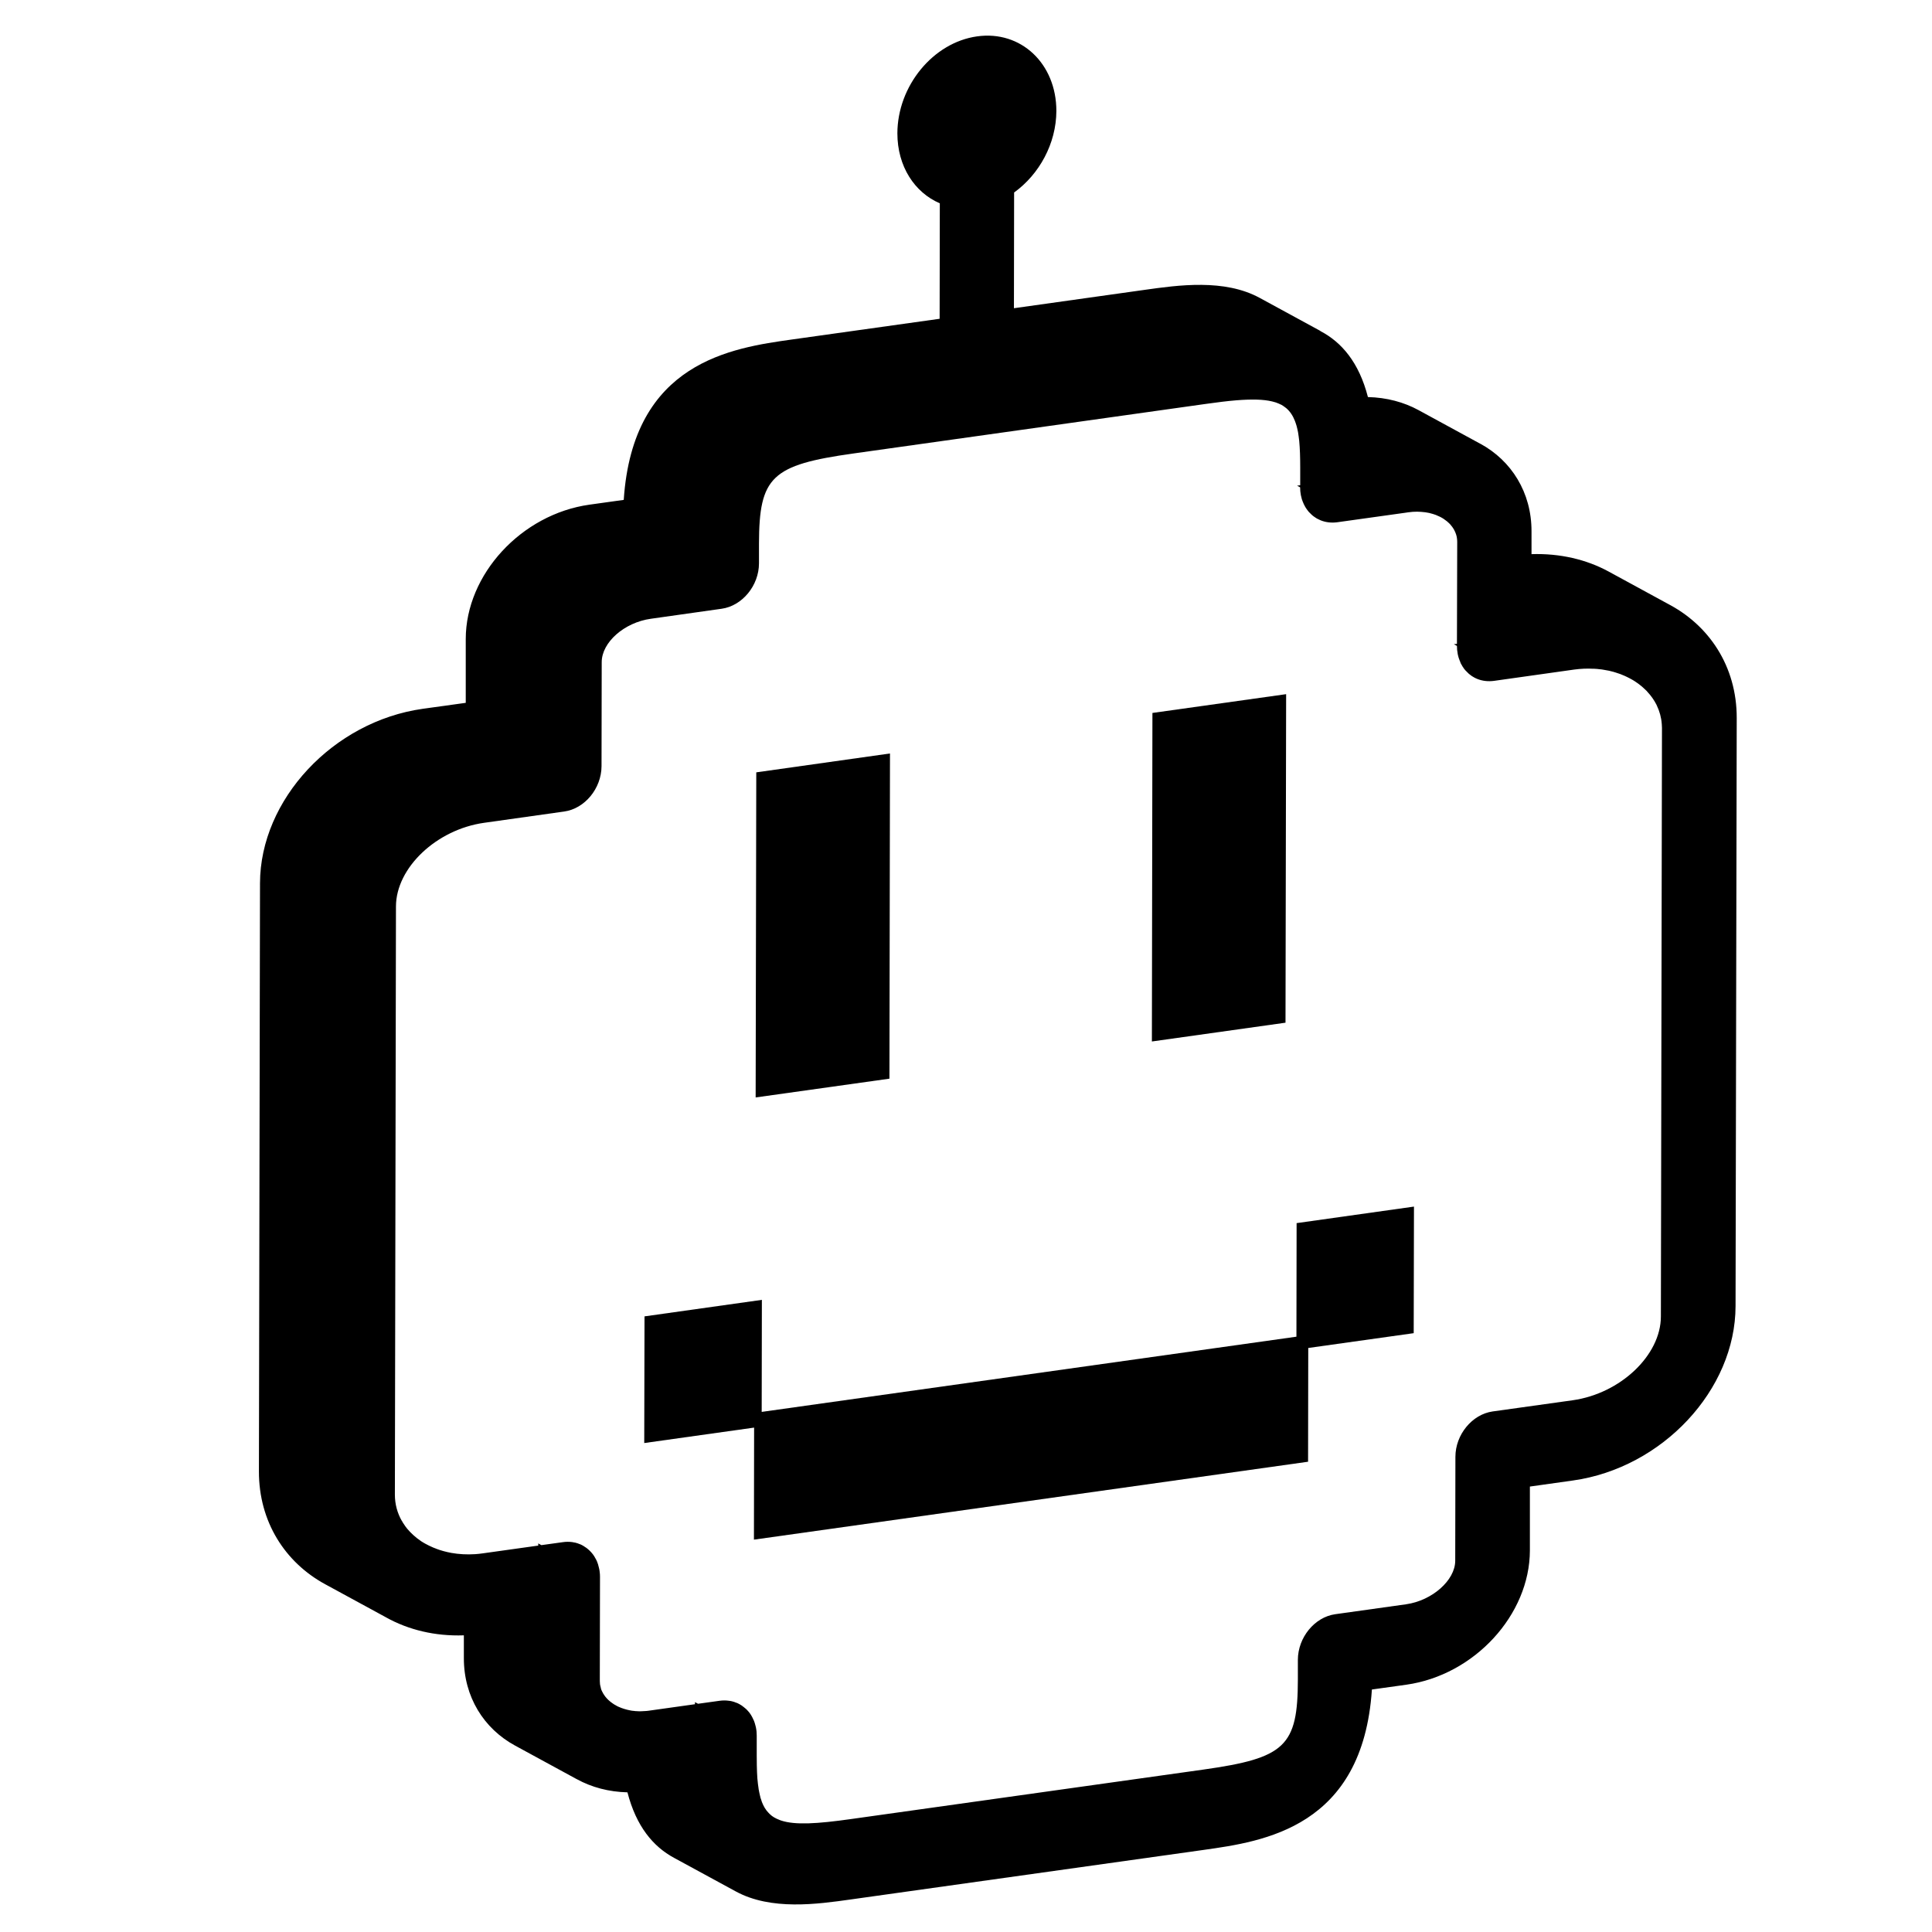 <?xml version="1.0" encoding="UTF-8"?><svg id="Artwork" xmlns="http://www.w3.org/2000/svg" viewBox="0 0 214 214"><defs><style>.cls-1{stroke-width:0px;}</style></defs><path class="cls-1" d="m184.57,66.81c.13.07.28.13.41.2l-6.83-3.72c-2.44-1.32-5.35-2.01-8.51-1.91v-2.52c.01-4.32-2.23-7.84-5.67-9.71h-.01l-6.83-3.72c-1.63-.89-3.54-1.4-5.61-1.45-.99-3.84-2.91-6.07-5.25-7.3h0s0-.01,0-.01c-.02,0-.03-.02-.05-.03,0,0-.02,0-.03-.02l-6.65-3.62c-3.92-2.14-9.03-1.42-12.78-.89l-14.45,2.03.02-12.82c2.77-1.99,4.67-5.41,4.68-9.03,0-5.25-3.93-8.95-8.79-8.26-4.86.68-8.81,5.49-8.82,10.74,0,3.65,1.9,6.55,4.7,7.75l-.02,12.79-16.33,2.29c-6.68.94-17.65,2.48-18.66,17.77l-3.8.53c-7.54,1.06-13.69,7.73-13.7,14.87v7.08s-4.76.66-4.76.66c-9.93,1.4-18.01,10.06-18.03,19.32l-.12,65.15c-.01,5.56,2.89,10.09,7.36,12.51l6.67,3.63s.03.02.04.02c-.01,0-.02-.01-.03-.02l.03.02.03.02c2.46,1.37,5.4,2.09,8.6,1.98v2.51c-.01,4.32,2.23,7.83,5.67,9.7l6.78,3.69.06.03c1.64.9,3.54,1.41,5.61,1.46.98,3.79,2.86,6.01,5.15,7.25l6.84,3.72c3.92,2.14,9.03,1.42,12.78.89l39.03-5.48c6.68-.94,17.65-2.48,18.66-17.77l3.8-.53c7.55-1.06,13.69-7.74,13.7-14.88v-7.07s4.76-.67,4.76-.67c9.93-1.39,18.01-10.06,18.02-19.32l.13-65.14c.01-5.73-3.08-10.35-7.77-12.72Zm-.48,13.88l-.12,65.14c-.01,4.28-4.47,8.52-9.76,9.27l-8.87,1.24c-2.28.32-4.13,2.57-4.13,5.03l-.02,11.52c-.01,2.15-2.55,4.4-5.44,4.81l-7.85,1.1c-2.29.32-4.13,2.58-4.14,5.04v2.18c-.01,7.4-1.39,8.71-10.47,9.99l-39.03,5.48c-3.75.53-6.19.68-7.75.16-.11-.04-.22-.08-.32-.13-.11-.04-.22-.09-.32-.15,0,0-.01,0-.02-.01-.02-.01-.05-.02-.07-.04h-.01s0-.01-.02-.01c-.03-.02-.06-.04-.1-.07,0,0-.01-.01-.02-.01-.02-.02-.04-.03-.06-.04-.07-.05-.14-.1-.2-.16-.09-.07-.17-.15-.24-.23-.16-.16-.29-.33-.41-.53-.01-.01-.01-.02-.02-.03-.05-.09-.1-.18-.15-.28-.11-.22-.2-.45-.27-.71-.03-.06-.05-.13-.06-.2-.02-.07-.03-.13-.05-.2-.02-.09-.04-.18-.06-.27-.03-.13-.06-.27-.08-.41-.01-.03-.01-.07-.01-.1-.02-.11-.04-.23-.05-.35-.01-.05-.02-.1-.02-.16-.02-.18-.04-.38-.06-.58-.03-.44-.05-.92-.06-1.44-.01-.35-.01-.71-.01-1.09v-2.19c0-.16-.01-.31-.02-.46-.01-.08-.02-.16-.03-.23-.02-.15-.05-.29-.09-.43-.04-.18-.1-.35-.16-.52-.06-.13-.12-.27-.19-.4-.09-.18-.19-.34-.31-.5-.1-.12-.2-.24-.31-.35-.02-.02-.04-.04-.06-.06-.08-.07-.16-.14-.24-.2-.16-.14-.34-.26-.53-.36-.07-.04-.15-.08-.22-.11-.02-.01-.04-.01-.05-.02-.02-.01-.04-.01-.05-.01-.15-.07-.31-.12-.47-.16-.12-.03-.23-.05-.35-.06-.33-.05-.68-.05-1.04,0l-2.38.33-.34-.18v.23l-5.13.72c-.16.02-.31.04-.46.04-.13.01-.25.02-.38.02-.15.01-.3,0-.45-.01-.12,0-.24-.01-.35-.03-.13,0-.26-.03-.38-.05-.47-.09-.9-.22-1.3-.4-.1-.04-.2-.09-.29-.15-.14-.07-.27-.15-.39-.24-.09-.07-.19-.13-.27-.2l-.02-.02c-.13-.1-.25-.22-.36-.34-.06-.06-.11-.12-.16-.19-.07-.09-.14-.19-.2-.29-.06-.1-.11-.2-.16-.3-.05-.09-.08-.18-.11-.28-.01-.01-.01-.02-.01-.03s0-.02,0-.03c-.03-.09-.05-.18-.07-.28-.01-.05-.02-.1-.03-.16-.01-.11-.02-.22-.02-.34v-.64l.02-10.89v-.05c0-.18-.01-.36-.04-.53v-.04c-.02-.16-.05-.31-.09-.45-.05-.24-.12-.46-.21-.67-.05-.12-.11-.23-.17-.33-.08-.16-.18-.32-.29-.46-.11-.13-.21-.26-.33-.37-.12-.12-.24-.22-.37-.32-.11-.08-.23-.16-.35-.23-.03-.02-.06-.03-.09-.05-.07-.04-.14-.08-.22-.11-.04-.01-.07-.03-.11-.04-.14-.06-.29-.11-.45-.15-.13-.03-.25-.05-.38-.07-.32-.04-.66-.04-1.01.01l-2.38.33-.35-.19v.24l-6.14.86c-.28.04-.56.07-.84.09-.92.06-1.81.01-2.65-.14-.59-.11-1.15-.26-1.67-.46,0,0-.03-.01-.04-.02-.18-.06-.36-.14-.53-.22-.16-.07-.31-.14-.45-.22l-.06-.03s-.06-.04-.09-.05c0,0-.01,0-.01,0-.17-.09-.32-.19-.47-.28-.02-.02-.04-.03-.06-.04-.57-.39-1.08-.85-1.5-1.35-.14-.17-.27-.35-.39-.54-.08-.11-.15-.23-.21-.35h-.01c-.49-.86-.76-1.84-.76-2.9l.12-65.15c.01-4.28,4.49-8.52,9.77-9.26l8.87-1.25c2.28-.32,4.12-2.56,4.13-5.02l.02-11.52c0-2.2,2.5-4.4,5.44-4.81l7.85-1.11c2.28-.32,4.13-2.57,4.13-5.03v-2.19c.02-7.4,1.39-8.71,10.48-9.98l39.03-5.49c1.28-.18,2.4-.32,3.39-.4,1.68-.13,2.96-.11,3.95.13.1.02.19.05.29.08.09.02.17.05.26.09.06.02.12.04.18.07.07.03.14.06.21.1.02.01.03.01.05.02.01,0,.03,0,.04.02.13.08.25.15.36.24.06.04.11.08.16.12.42.36.73.82.96,1.41.04.09.07.18.1.28.07.19.12.39.17.61.03.11.05.24.08.37.05.3.09.62.13.96.08.84.11,1.82.11,2.95v1.96s-.35.05-.35.05l.34.18c0,.15.01.29.02.43.01.1.02.19.04.29.01.12.04.23.07.34.03.17.08.34.15.5.02.06.04.12.08.18.01.03.02.07.03.09,0,.01.01.01.01.02.04.09.08.17.13.25.06.11.12.22.2.32.05.08.11.16.17.23.07.08.13.15.21.22.02.03.04.05.06.06.1.11.22.21.33.29.09.07.18.13.28.19l.14.08c.12.06.24.12.36.17.55.22,1.18.3,1.84.21l6.44-.9.93-.13h.01l.47-.07c.34-.05.67-.07.99-.07.15,0,.3.01.45.02.31.02.6.06.88.12.14.03.28.07.41.11.11.03.22.07.33.11.15.06.29.12.43.19.05.02.11.05.16.08.02.01.03.02.05.03.11.06.21.12.3.19.08.05.16.11.23.17.03.02.05.04.08.06.08.07.16.14.23.21.09.08.16.17.23.26.07.08.14.17.2.27.07.1.13.21.18.32.04.07.07.15.1.23.04.08.06.17.09.27.03.1.05.2.06.3.02.13.03.27.03.41l-.03,11.29-.34.04.34.19c0,.15.01.29.02.44.01.09.02.18.04.27.01.13.04.26.07.38.04.17.09.32.15.47.02.07.05.13.08.19,0,.03.02.06.03.09,0,0,0,.01,0,.01.02.06.05.12.09.18.09.18.2.34.31.5.09.12.19.23.31.34.02.03.04.05.06.06.1.11.21.21.33.29.05.04.1.08.16.12.05.03.11.07.17.1.03.02.05.04.08.05.12.06.23.12.36.17.55.22,1.18.3,1.85.21l8.87-1.25c.73-.1,1.45-.13,2.14-.09.03-.01.06,0,.09,0,.2,0,.39.03.58.05.15.01.3.03.45.06.13.02.26.04.39.07.14.02.28.05.42.09.18.04.36.09.54.15.34.1.66.22.97.36.09.04.18.08.26.12.2.1.4.2.59.31.13.07.25.15.37.23.1.06.19.13.29.2.29.21.56.44.8.68.09.08.17.16.24.25.4.43.73.9.99,1.41.04.09.08.19.12.28.05.1.09.21.13.31.12.32.21.65.27,1,.02.09.03.18.04.27.01.1.02.2.03.31.01.14.02.27.02.41v.06Z"/><polygon class="cls-1" points="98.58 83.46 83.77 85.55 83.7 121.56 98.52 119.48 98.58 83.46"/><polygon class="cls-1" points="142.46 76.89 127.65 78.97 127.59 115.36 142.39 113.28 142.46 76.89"/><polygon class="cls-1" points="143.6 148.06 84.37 156.39 84.39 143.98 71.39 145.81 71.36 159.84 83.53 158.13 83.51 170.54 144.89 161.91 144.91 149.31 156.59 147.67 156.62 133.65 143.62 135.48 143.6 148.06"/></svg>